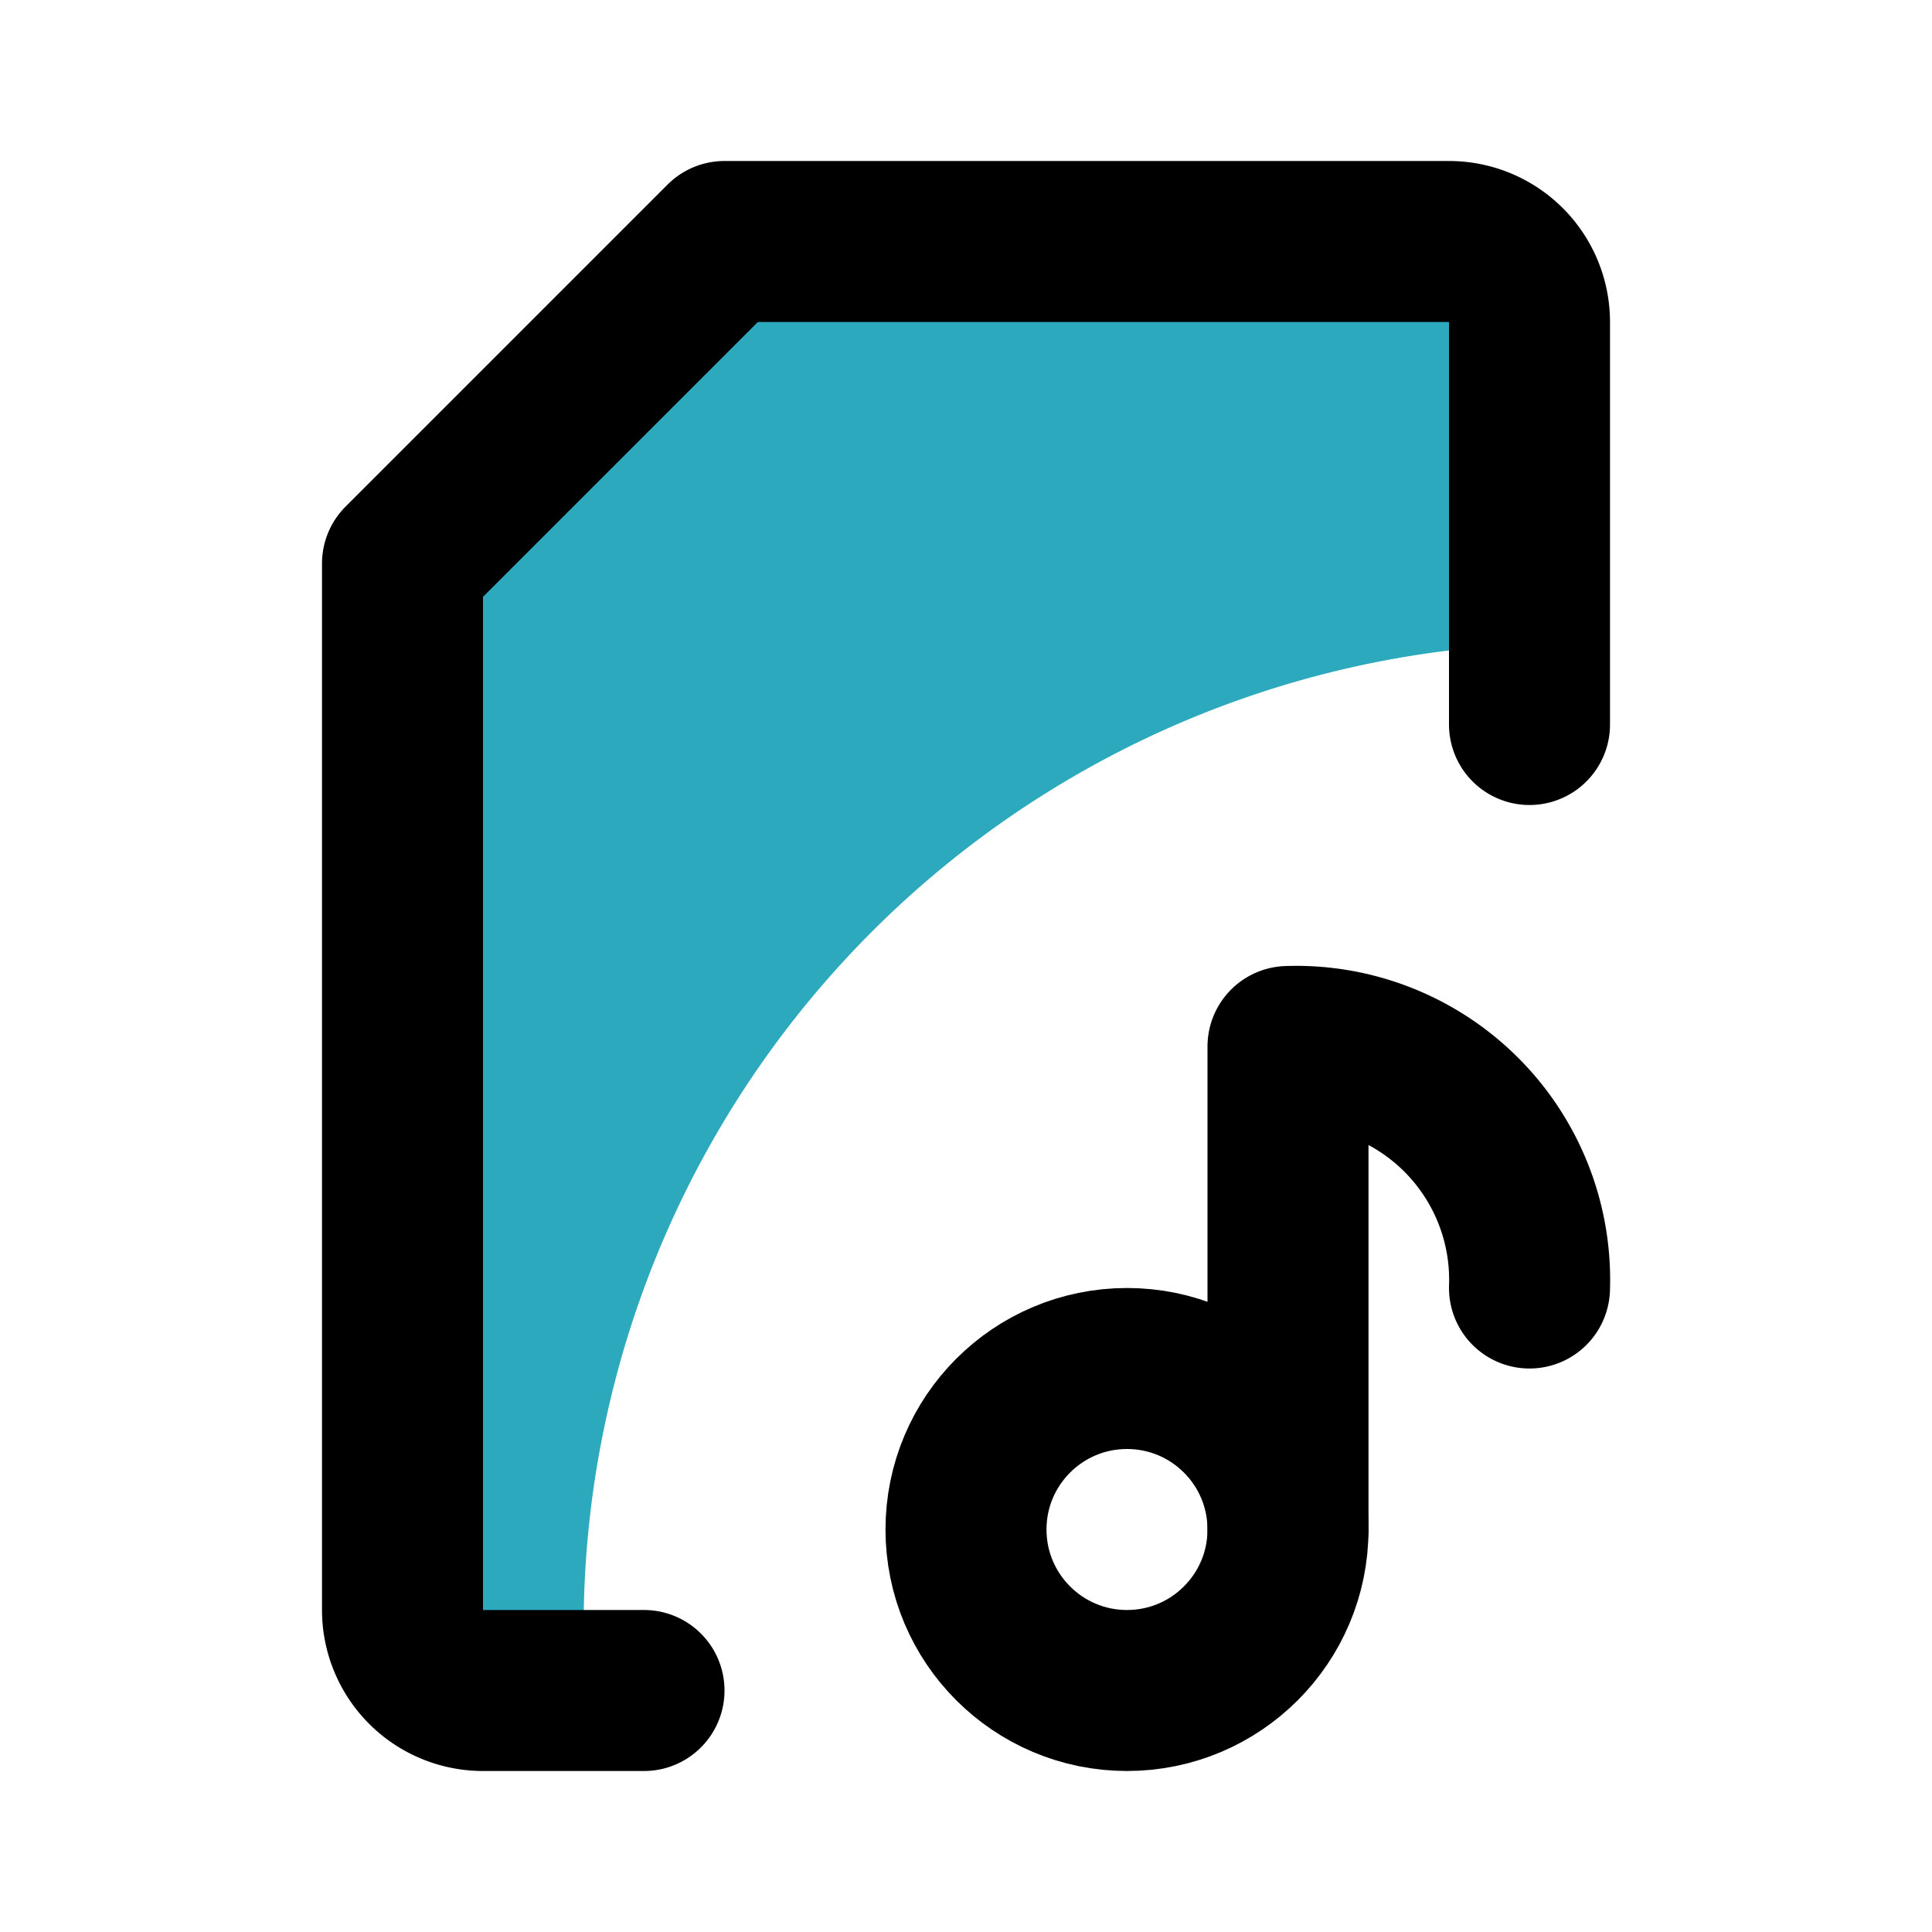 <?xml version="1.0" encoding="utf-8"?>
<svg fill="#000000" width="800px" height="800px" viewBox="0 0 24 24" id="file-audio-2" data-name="Flat Line" xmlns="http://www.w3.org/2000/svg" class="icon flat-line"><path id="secondary" d="M7.25,20.25A12.23,12.23,0,0,1,19,8V4a1,1,0,0,0-1-1H9L5,7V20a1,1,0,0,0,1,1H7.29C7.27,20.75,7.25,20.5,7.25,20.25Z" style="fill: rgb(44, 169, 188); stroke-width: 2;"></path><circle id="primary" cx="14" cy="19" r="2" style="fill: none; stroke: rgb(0, 0, 0); stroke-linecap: round; stroke-linejoin: round; stroke-width: 2;"></circle><path id="primary-2" data-name="primary" d="M19,16a2.9,2.9,0,0,0-3-3v6" style="fill: none; stroke: rgb(0, 0, 0); stroke-linecap: round; stroke-linejoin: round; stroke-width: 2;"></path><path id="primary-3" data-name="primary" d="M8,21H6a1,1,0,0,1-1-1V7L9,3h9a1,1,0,0,1,1,1V9" style="fill: none; stroke: rgb(0, 0, 0); stroke-linecap: round; stroke-linejoin: round; stroke-width: 2;"></path></svg>